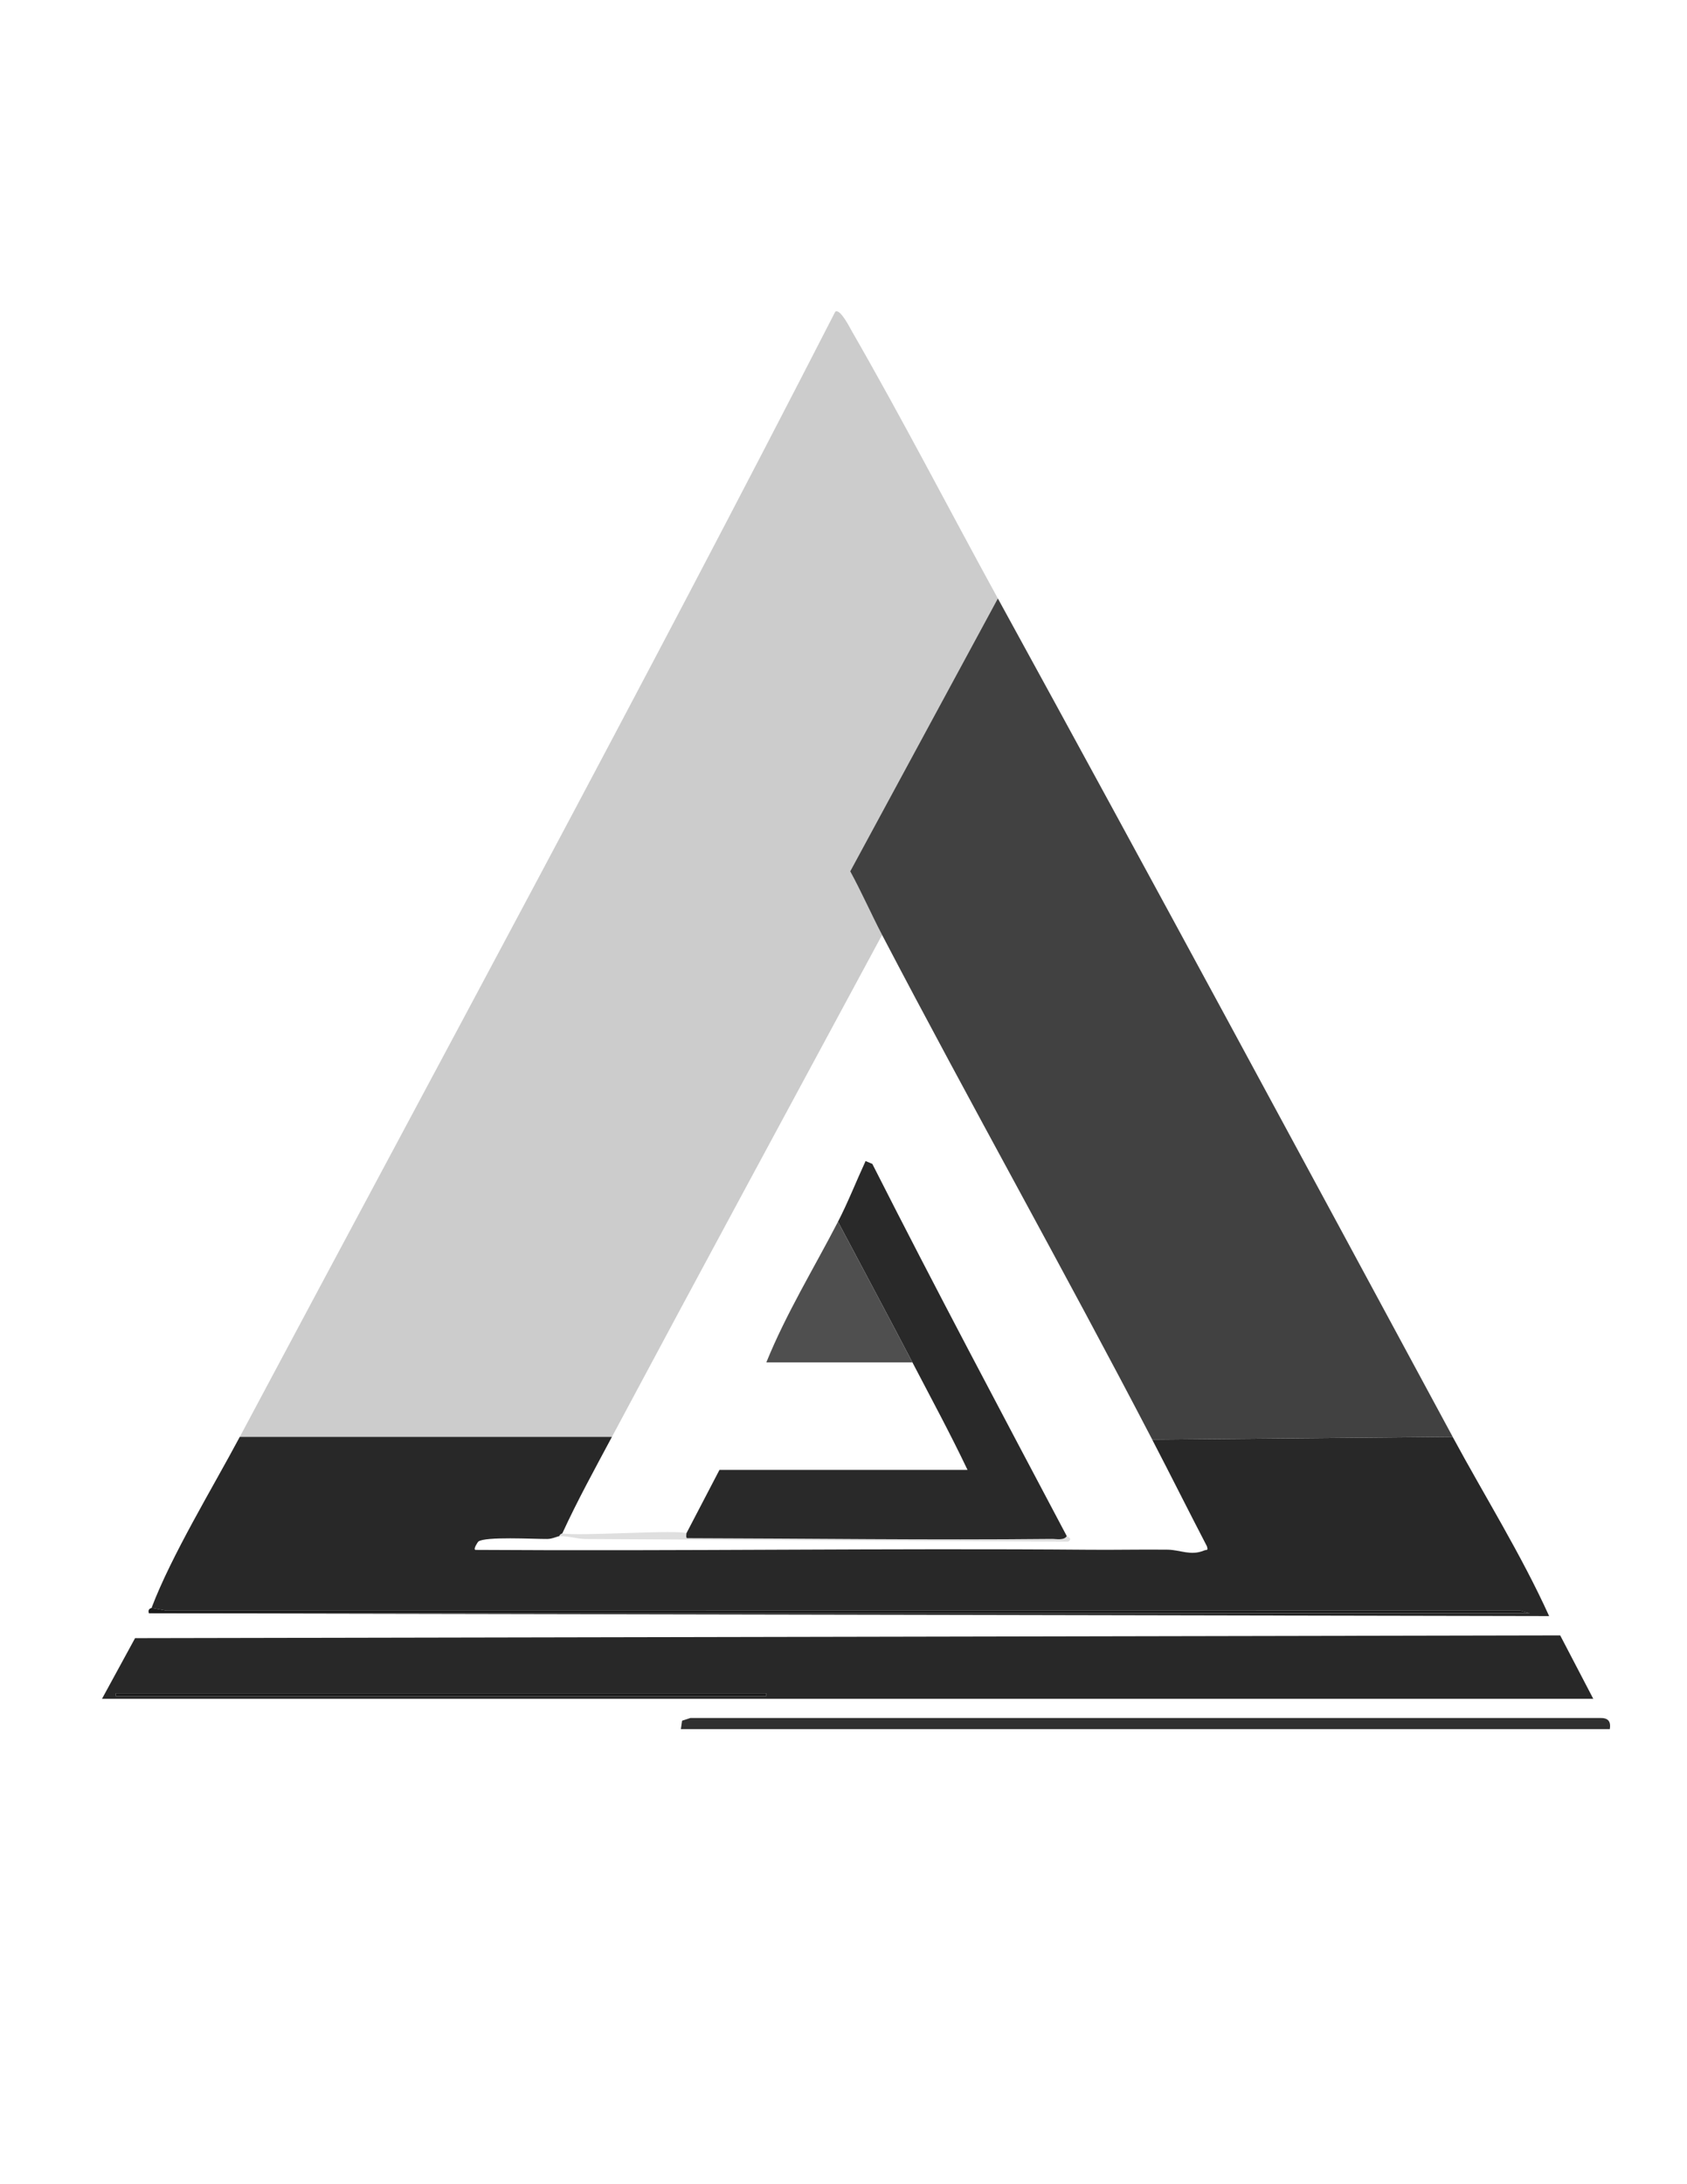 <?xml version="1.0" encoding="UTF-8"?>
<svg data-id="Lag_1" xmlns="http://www.w3.org/2000/svg" version="1.1" viewBox="0 0 612 792">
  <!-- Generator: Adobe Illustrator 29.0.0, SVG Export Plug-In . SVG Version: 2.1.0 Build 186)  -->
  <defs>
    <style>
      .st0 {
        fill: none;
      }

      .st1 {
        fill: #dfdfdf;
      }

      .st2 {
        fill: #1b1b1b;
      }

      .st3 {
        fill: #292929;
      }

      .st4 {
        fill: #4f4f4f;
      }

      .st5 {
        fill: #ccc;
      }

      .st6 {
        fill: #303030;
      }

      .st7 {
        fill: #282828;
      }

      .st8 {
        fill: #414141;
      }

      .st9 {
        fill: #1a1a1a;
      }
    </style>
  </defs>
  <path class="st0" d="M818-116V908H-206V-116H818ZM87,521c-9.91,18.59-24.78,42.97-32,62-.08.21-1.53.17-1,2l508,.99c-10.17-22.43-23.32-43.39-35-64.99-54.79-101.44-109.56-202.91-165-304-17.58-32.06-34.58-65.01-52.83-96.67-.9-1.57-4.37-8.54-6.15-7.32-70.23,136.91-143.64,272.23-216.02,407.99ZM49,594l-12,22h541l-12-23-517,1ZM584,627c.44-2.79-.59-4.11-3.45-4.05H250.45l-3.01.99-.44,3.06h337Z"/>
  <path class="st5" d="M362,217l-53.56,98.95c4.1,7.51,7.6,15.48,11.56,23.05-32.68,60.64-65.54,121.24-98,182H87c72.38-135.76,145.79-271.08,216.02-407.99,1.78-1.22,5.25,5.75,6.15,7.32,18.24,31.67,35.24,64.61,52.83,96.67Z"/>
  <path class="st8" d="M527,521l-109,1c-31.95-61.35-65.95-121.73-98-183-3.96-7.57-7.46-15.55-11.56-23.05l53.56-98.95c55.44,101.09,110.21,202.56,165,304Z"/>
  <path class="st7" d="M222,521c-6.16,11.54-12.54,23.11-18,35-.07.15-1.01.35-1,1-.67,0-2.54,1.02-4.43,1.04-4.68.05-22.74-.99-25.07.96-.12.1-2.01,2.85-1,3,74.34.5,148.71-.67,223.04-.05,9.28.08,18.77-.14,27.97-.03,4.67.05,8.4,2.31,13.25.32,1.13-.46,1.57.18,1.08-1.56-6.69-12.85-13.17-25.84-19.85-38.67l109-1c11.67,21.61,24.83,42.56,35,64.99l-508-.99h500.99s-3.48-1-3.48-1l-491.06.04-5.45-1.04c7.22-19.03,22.09-43.41,32-62h135Z"/>
  <path class="st7" d="M566,593l12,23H37l12-22,517-1ZM278,614H42v1h236v-1Z"/>
  <path class="st6" d="M584,627H247l.44-3.06,3.01-.99h330.1c2.86-.06,3.89,1.26,3.45,4.05Z"/>
  <path class="st9" d="M566,593l-517,1,517-1Z"/>
  <path class="st2" d="M55,583l5.45,1.04,491.06-.04,3.48.99H54c-.53-1.82.92-1.78,1-1.99Z"/>
  <path class="st0" d="M418,522c6.68,12.84,13.16,25.82,19.85,38.67.49,1.74.04,1.1-1.08,1.56-4.85,2-8.58-.26-13.25-.32-9.2-.11-18.69.11-27.97.03-74.34-.62-148.7.56-223.04.05-1.01-.15.88-2.9,1-3,2.34-1.95,20.39-.91,25.07-.96,1.89-.02,3.76-1.04,4.43-1.04,3.54-.02,6.44,1.02,9.46,1.04l175.04.96c1.89-1.23-.37-1.76-.5-2.01-23.73-44.86-47.6-89.67-70.54-134.96l-2.45-1.04c-3.35,7.22-6.37,14.95-10.01,22-8.74,16.9-18.81,33.28-25.99,51h52.99c6.75,12.95,13.72,25.81,20,39h-90l-12,23c-2.23-1.49-39.03,1.13-45,0,5.46-11.89,11.84-23.46,18-35,32.46-60.76,65.32-121.36,98-182,32.05,61.27,66.05,121.65,98,183Z"/>
  <path class="st1" d="M249,556c.1.06-.25,1.35.19,1.75,43.98.1,88.25.73,132.32.27,1.69-.02,4.45.64,5.49-1.02.13.25,2.39.77.5,2.01l-175.04-.96c-3.02-.02-5.92-1.06-9.46-1.04-.01-.65.93-.85,1-1,5.97,1.13,42.77-1.49,45,0Z"/>
  <rect class="st9" x="42" y="614" width="236" height="1"/>
  <path class="st3" d="M387,557c-1.04,1.66-3.79,1-5.49,1.02-44.07.46-88.34-.17-132.32-.27-.45-.39-.1-1.68-.19-1.75l12-23h90c-6.28-13.19-13.25-26.06-20-39-8.89-17.04-18.01-34.01-27-51,3.64-7.05,6.67-14.78,10.01-22l2.45,1.04c22.94,45.29,46.81,90.1,70.54,134.96Z"/>
  <path class="st4" d="M331,494h-52.99c7.18-17.72,17.25-34.1,25.99-51,8.99,16.99,18.11,33.96,27,51Z"/>
</svg>